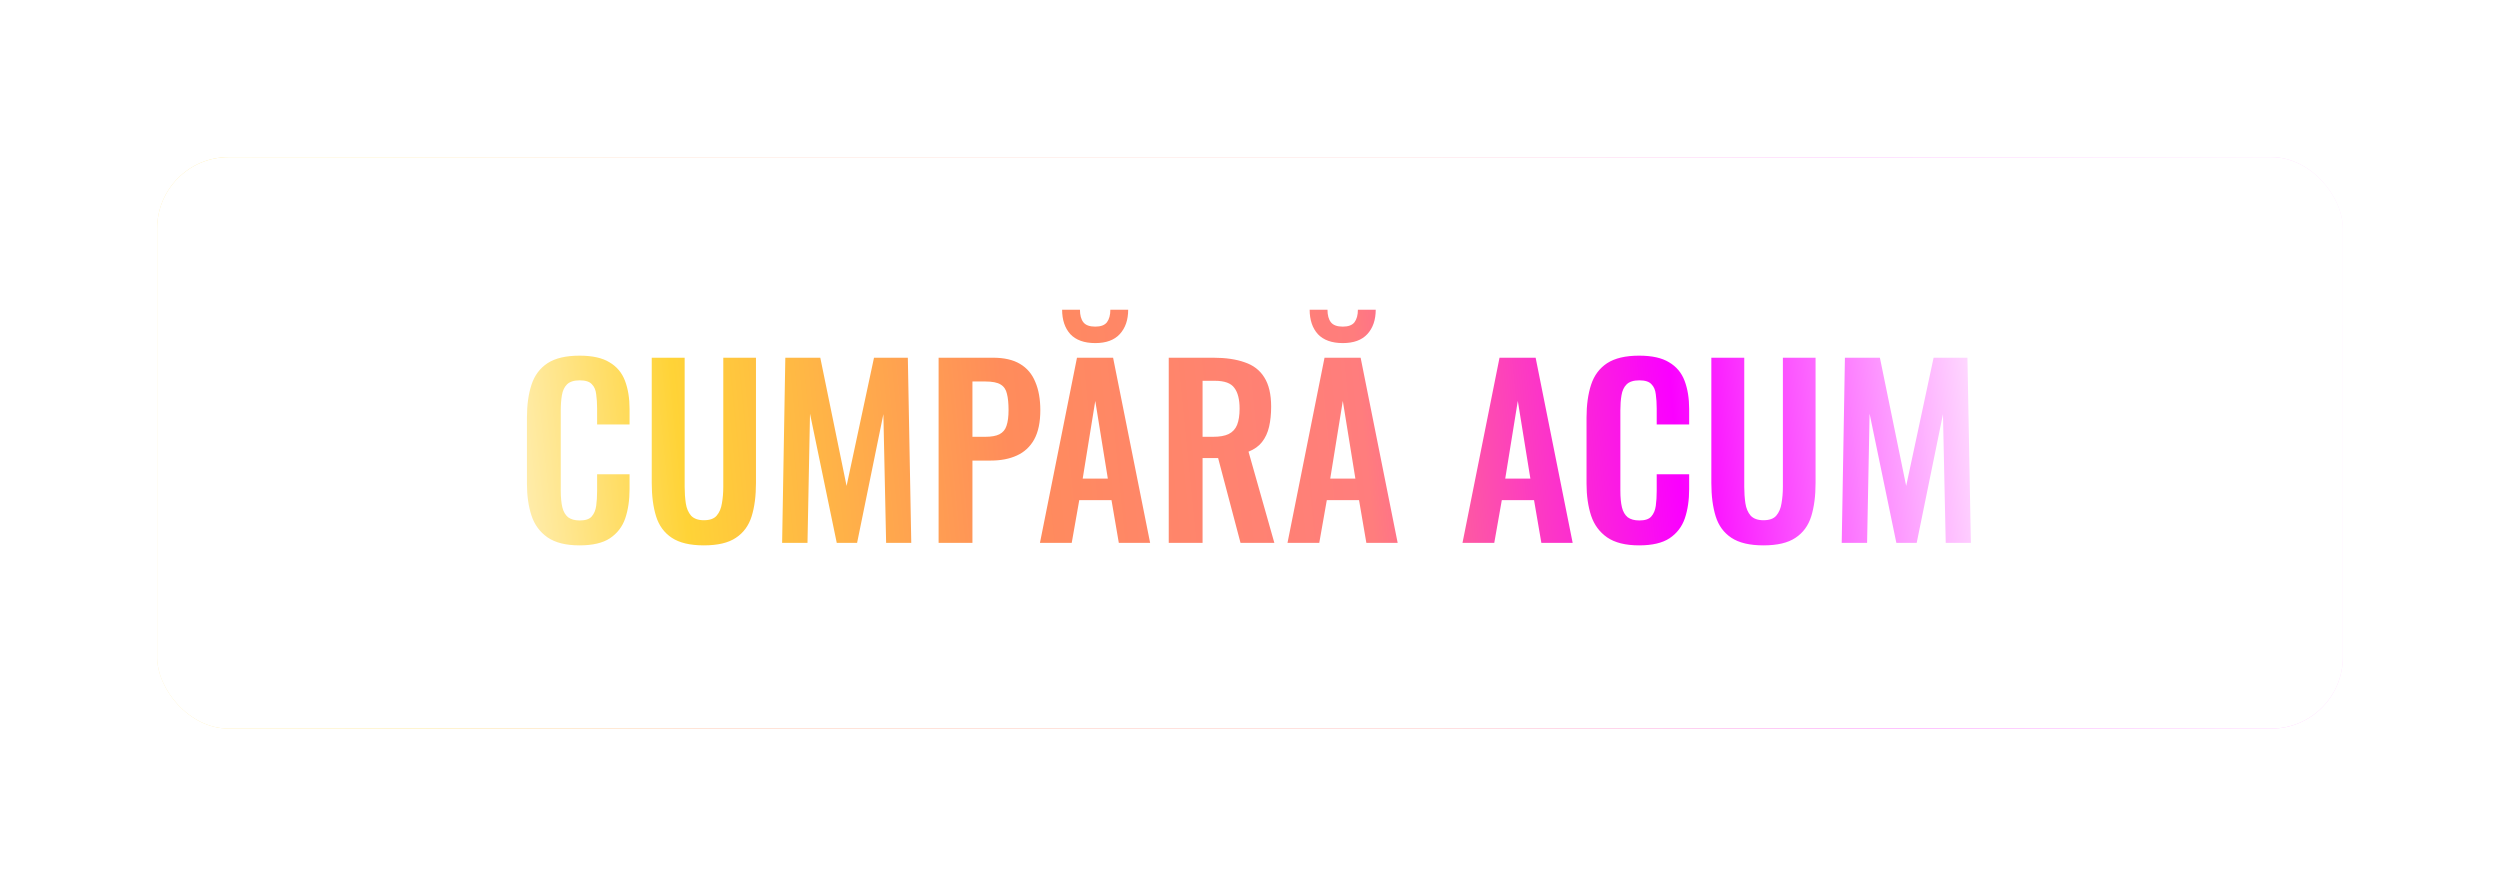 <?xml version="1.0" encoding="UTF-8"?> <svg xmlns="http://www.w3.org/2000/svg" width="350" height="124" viewBox="0 0 350 124" fill="none"> <g filter="url(#filter0_f_3_121)"> <rect x="22" y="22" width="306" height="80" rx="10" fill="url(#paint0_linear_3_121)"></rect> </g> <rect x="22" y="22" width="306" height="80" rx="10" fill="white"></rect> <path d="M81.131 76.352C79.233 76.352 77.739 75.979 76.651 75.232C75.585 74.485 74.838 73.472 74.411 72.192C73.984 70.891 73.771 69.397 73.771 67.712V58.464C73.771 56.693 73.984 55.157 74.411 53.856C74.838 52.555 75.585 51.552 76.651 50.848C77.739 50.144 79.233 49.792 81.131 49.792C82.923 49.792 84.32 50.101 85.323 50.72C86.347 51.317 87.073 52.181 87.499 53.312C87.926 54.443 88.139 55.755 88.139 57.248V59.424H83.595V57.184C83.595 56.459 83.552 55.797 83.467 55.2C83.403 54.603 83.201 54.133 82.859 53.792C82.539 53.429 81.974 53.248 81.163 53.248C80.353 53.248 79.755 53.44 79.371 53.824C79.008 54.187 78.774 54.688 78.667 55.328C78.561 55.947 78.507 56.651 78.507 57.44V68.704C78.507 69.643 78.582 70.421 78.731 71.04C78.88 71.637 79.147 72.096 79.531 72.416C79.936 72.715 80.481 72.864 81.163 72.864C81.953 72.864 82.507 72.683 82.827 72.32C83.168 71.936 83.382 71.435 83.467 70.816C83.552 70.197 83.595 69.504 83.595 68.736V66.4H88.139V68.48C88.139 70.016 87.936 71.381 87.531 72.576C87.126 73.749 86.411 74.677 85.387 75.36C84.385 76.021 82.966 76.352 81.131 76.352ZM98.54 76.352C96.62 76.352 95.127 76 94.06 75.296C92.994 74.592 92.258 73.589 91.852 72.288C91.447 70.987 91.244 69.429 91.244 67.616V50.08H95.852V68.16C95.852 68.971 95.906 69.739 96.012 70.464C96.119 71.168 96.364 71.744 96.748 72.192C97.154 72.619 97.751 72.832 98.54 72.832C99.372 72.832 99.97 72.619 100.332 72.192C100.716 71.744 100.962 71.168 101.068 70.464C101.196 69.739 101.26 68.971 101.26 68.16V50.08H105.836V67.616C105.836 69.429 105.634 70.987 105.228 72.288C104.823 73.589 104.087 74.592 103.02 75.296C101.975 76 100.482 76.352 98.54 76.352ZM109.497 76L109.945 50.08H114.841L118.521 68.032L122.361 50.08H127.097L127.577 76H124.057L123.673 57.984L119.993 76H117.145L113.401 57.92L113.049 76H109.497ZM131.405 76V50.08H139.021C140.578 50.08 141.837 50.368 142.797 50.944C143.778 51.52 144.493 52.363 144.941 53.472C145.41 54.56 145.645 55.883 145.645 57.44C145.645 59.125 145.357 60.491 144.781 61.536C144.205 62.56 143.394 63.307 142.349 63.776C141.325 64.245 140.109 64.48 138.701 64.48H136.141V76H131.405ZM136.141 61.152H137.933C138.786 61.152 139.448 61.035 139.917 60.8C140.408 60.544 140.738 60.149 140.909 59.616C141.101 59.061 141.197 58.325 141.197 57.408C141.197 56.469 141.122 55.712 140.973 55.136C140.845 54.539 140.546 54.101 140.077 53.824C139.629 53.547 138.914 53.408 137.933 53.408H136.141V61.152ZM145.593 76L150.777 50.08H155.833L161.017 76H156.633L155.609 70.016H151.097L150.041 76H145.593ZM151.577 67.008H155.097L153.337 56.128L151.577 67.008ZM153.337 48.032C151.801 48.032 150.638 47.616 149.849 46.784C149.081 45.931 148.697 44.789 148.697 43.36H151.193C151.193 44.128 151.353 44.715 151.673 45.12C151.993 45.525 152.548 45.728 153.337 45.728C154.105 45.728 154.649 45.525 154.969 45.12C155.289 44.693 155.449 44.107 155.449 43.36H157.945C157.945 44.789 157.55 45.931 156.761 46.784C155.993 47.616 154.852 48.032 153.337 48.032ZM163.624 76V50.08H169.832C171.581 50.08 173.053 50.293 174.248 50.72C175.464 51.125 176.381 51.829 177 52.832C177.64 53.835 177.96 55.2 177.96 56.928C177.96 57.973 177.864 58.912 177.672 59.744C177.48 60.576 177.149 61.291 176.68 61.888C176.232 62.464 175.603 62.912 174.792 63.232L178.408 76H173.672L170.536 64.128H168.36V76H163.624ZM168.36 61.152H169.832C170.749 61.152 171.475 61.024 172.008 60.768C172.563 60.491 172.957 60.064 173.192 59.488C173.427 58.891 173.544 58.133 173.544 57.216C173.544 55.915 173.299 54.944 172.808 54.304C172.339 53.643 171.432 53.312 170.088 53.312H168.36V61.152ZM180.249 76L185.433 50.08H190.489L195.673 76H191.289L190.265 70.016H185.753L184.697 76H180.249ZM186.233 67.008H189.753L187.993 56.128L186.233 67.008ZM187.993 48.032C186.457 48.032 185.295 47.616 184.505 46.784C183.737 45.931 183.353 44.789 183.353 43.36H185.849C185.849 44.128 186.009 44.715 186.329 45.12C186.649 45.525 187.204 45.728 187.993 45.728C188.761 45.728 189.305 45.525 189.625 45.12C189.945 44.693 190.105 44.107 190.105 43.36H192.601C192.601 44.789 192.207 45.931 191.417 46.784C190.649 47.616 189.508 48.032 187.993 48.032ZM204.749 76L209.933 50.08H214.989L220.173 76H215.789L214.765 70.016H210.253L209.197 76H204.749ZM210.733 67.008H214.253L212.493 56.128L210.733 67.008ZM229.475 76.352C227.576 76.352 226.083 75.979 224.995 75.232C223.928 74.485 223.182 73.472 222.755 72.192C222.328 70.891 222.115 69.397 222.115 67.712V58.464C222.115 56.693 222.328 55.157 222.755 53.856C223.182 52.555 223.928 51.552 224.995 50.848C226.083 50.144 227.576 49.792 229.475 49.792C231.267 49.792 232.664 50.101 233.667 50.72C234.691 51.317 235.416 52.181 235.843 53.312C236.27 54.443 236.483 55.755 236.483 57.248V59.424H231.939V57.184C231.939 56.459 231.896 55.797 231.811 55.2C231.747 54.603 231.544 54.133 231.203 53.792C230.883 53.429 230.318 53.248 229.507 53.248C228.696 53.248 228.099 53.44 227.715 53.824C227.352 54.187 227.118 54.688 227.011 55.328C226.904 55.947 226.851 56.651 226.851 57.44V68.704C226.851 69.643 226.926 70.421 227.075 71.04C227.224 71.637 227.491 72.096 227.875 72.416C228.28 72.715 228.824 72.864 229.507 72.864C230.296 72.864 230.851 72.683 231.171 72.32C231.512 71.936 231.726 71.435 231.811 70.816C231.896 70.197 231.939 69.504 231.939 68.736V66.4H236.483V68.48C236.483 70.016 236.28 71.381 235.875 72.576C235.47 73.749 234.755 74.677 233.731 75.36C232.728 76.021 231.31 76.352 229.475 76.352ZM246.884 76.352C244.964 76.352 243.471 76 242.404 75.296C241.337 74.592 240.601 73.589 240.196 72.288C239.791 70.987 239.588 69.429 239.588 67.616V50.08H244.196V68.16C244.196 68.971 244.249 69.739 244.356 70.464C244.463 71.168 244.708 71.744 245.092 72.192C245.497 72.619 246.095 72.832 246.884 72.832C247.716 72.832 248.313 72.619 248.676 72.192C249.06 71.744 249.305 71.168 249.412 70.464C249.54 69.739 249.604 68.971 249.604 68.16V50.08H254.18V67.616C254.18 69.429 253.977 70.987 253.572 72.288C253.167 73.589 252.431 74.592 251.364 75.296C250.319 76 248.825 76.352 246.884 76.352ZM257.841 76L258.289 50.08H263.185L266.865 68.032L270.705 50.08H275.441L275.921 76H272.401L272.017 57.984L268.337 76H265.489L261.745 57.92L261.393 76H257.841Z" fill="url(#paint1_linear_3_121)"></path> <defs> <filter id="filter0_f_3_121" x="0" y="0" width="350" height="124" filterUnits="userSpaceOnUse" color-interpolation-filters="sRGB"> <feFlood flood-opacity="0" result="BackgroundImageFix"></feFlood> <feBlend mode="normal" in="SourceGraphic" in2="BackgroundImageFix" result="shape"></feBlend> <feGaussianBlur stdDeviation="11" result="effect1_foregroundBlur_3_121"></feGaussianBlur> </filter> <linearGradient id="paint0_linear_3_121" x1="2.974" y1="102" x2="338.587" y2="75.235" gradientUnits="userSpaceOnUse"> <stop stop-color="#FFFEFC"></stop> <stop offset="0.167" stop-color="#FFD337"></stop> <stop offset="0.286" stop-color="#FF8C5B"></stop> <stop offset="0.589" stop-color="#FF7D7D"></stop> <stop offset="0.781" stop-color="#FA00FF"></stop> <stop offset="1" stop-color="white"></stop> </linearGradient> <linearGradient id="paint1_linear_3_121" x1="59.192" y1="83" x2="284.318" y2="60.514" gradientUnits="userSpaceOnUse"> <stop stop-color="#FFFEFC"></stop> <stop offset="0.167" stop-color="#FFD337"></stop> <stop offset="0.37" stop-color="#FF8C5B"></stop> <stop offset="0.589" stop-color="#FF7D7D"></stop> <stop offset="0.781" stop-color="#FA00FF"></stop> <stop offset="1" stop-color="white"></stop> </linearGradient> </defs> </svg> 